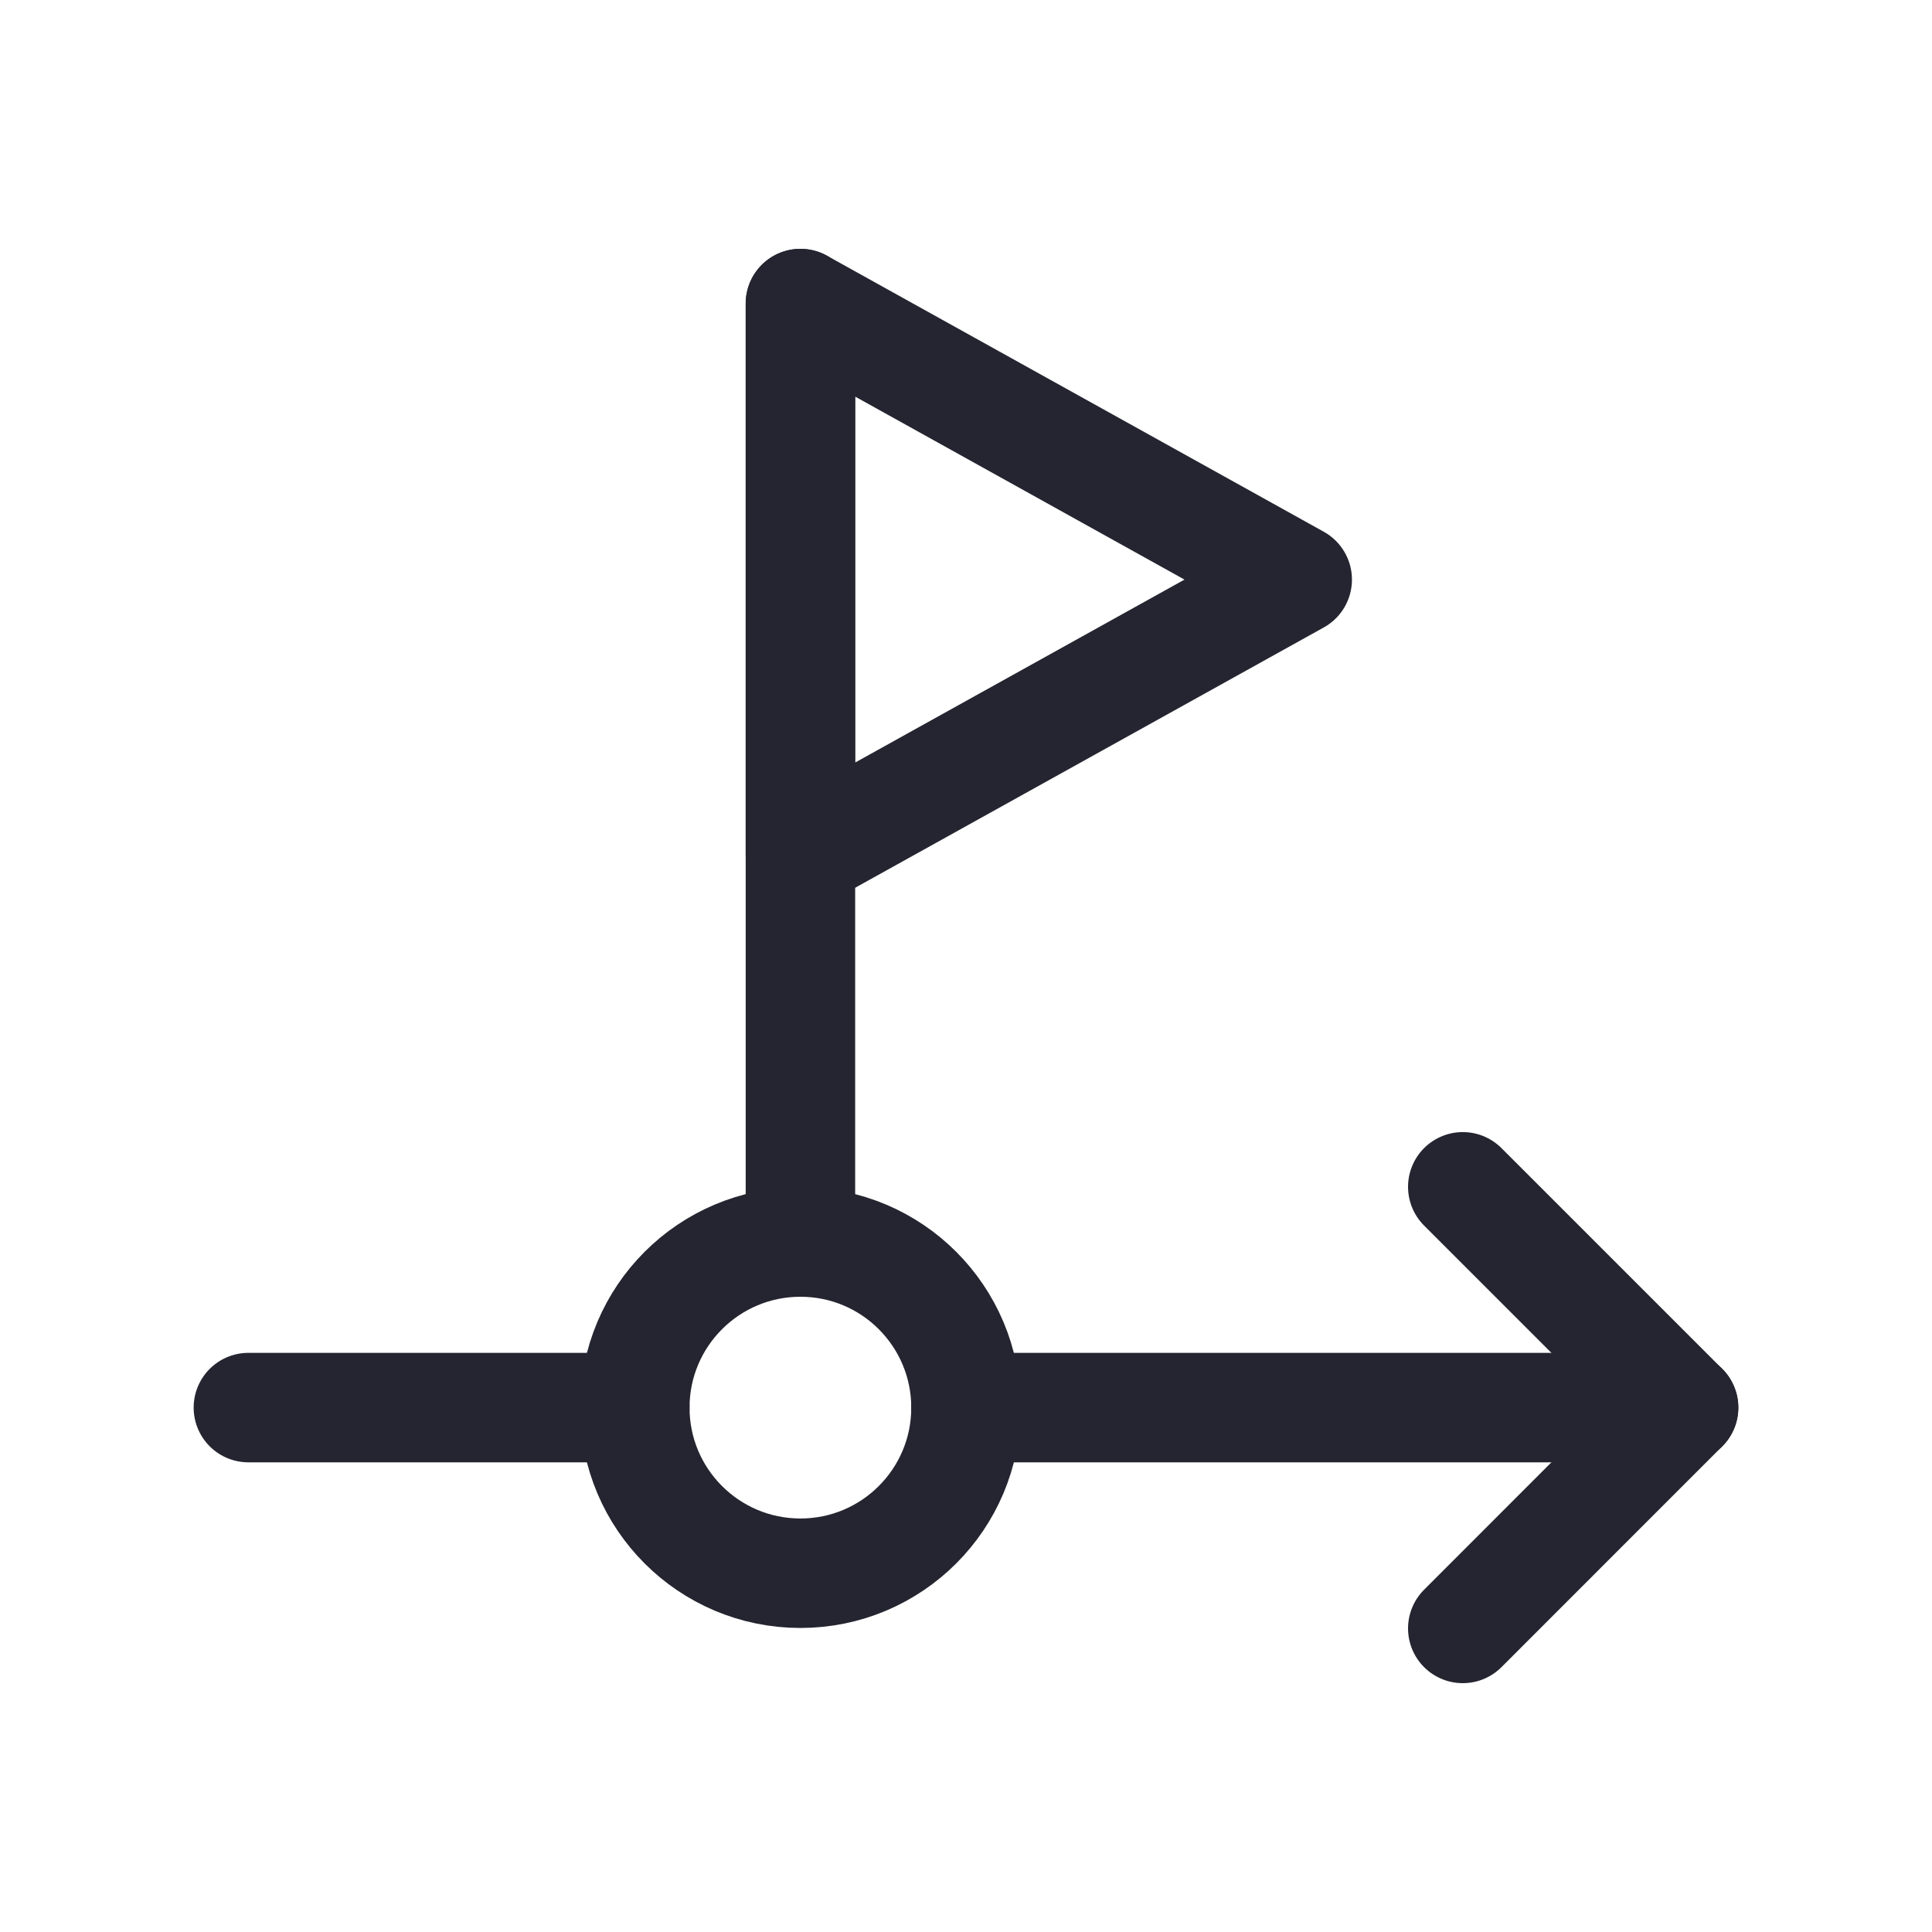 <svg width="30" height="30" viewBox="0 0 30 30" fill="none" xmlns="http://www.w3.org/2000/svg">
<path d="M12.429 24.429C13.849 24.429 15 23.278 15 21.858C15 20.437 13.849 19.286 12.429 19.286C11.009 19.286 9.857 20.437 9.857 21.858C9.857 23.278 11.009 24.429 12.429 24.429Z" stroke="#242530" stroke-width="1.7" stroke-linecap="round" stroke-linejoin="round"/>
<path d="M3.857 21.857H9.857" stroke="#242530" stroke-width="1.7" stroke-linecap="round" stroke-linejoin="round"/>
<path d="M15 21.857H26.143" stroke="#242530" stroke-width="1.7" stroke-linecap="round" stroke-linejoin="round"/>
<path d="M22.714 18.429L26.142 21.857L22.714 25.286" stroke="#242530" stroke-width="1.7" stroke-linecap="round" stroke-linejoin="round"/>
<path d="M12.429 19.285V4.714" stroke="#242530" stroke-width="1.7" stroke-linecap="round" stroke-linejoin="round"/>
<path d="M12.429 4.714L20.143 9L12.429 13.285V4.714Z" stroke="#242530" stroke-width="1.7" stroke-linecap="round" stroke-linejoin="round"/>
</svg>
